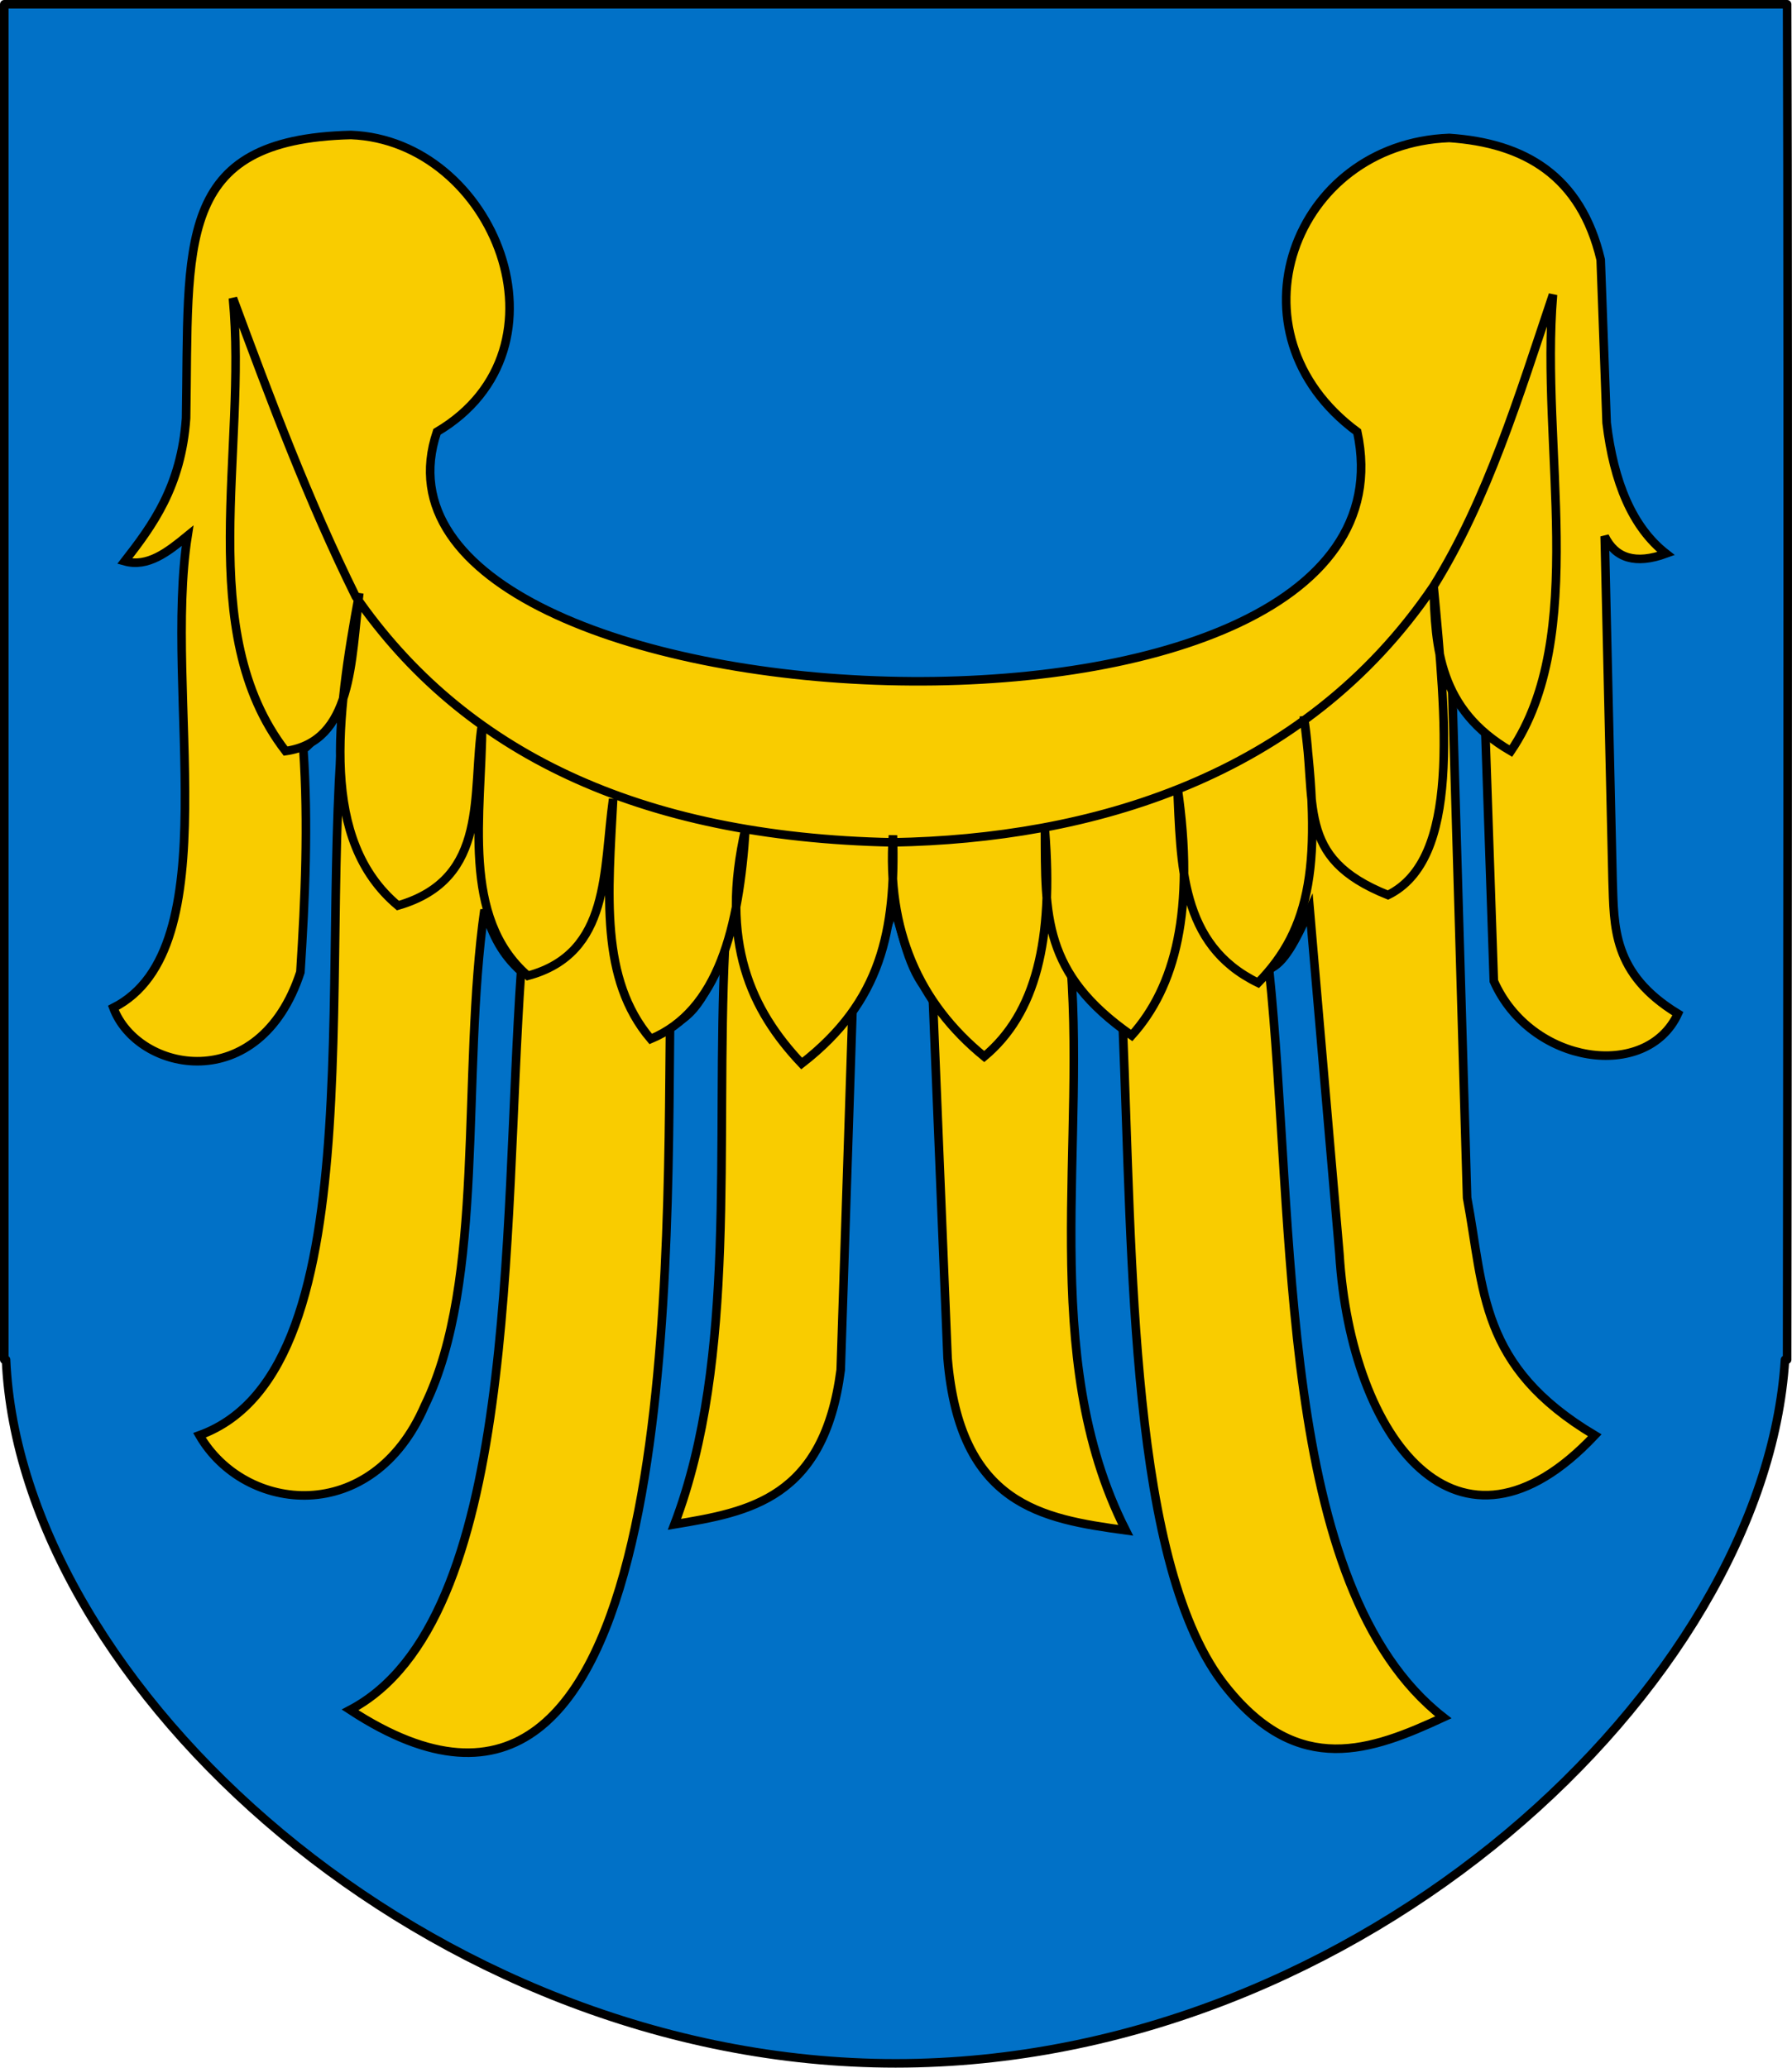 <?xml version="1.0" encoding="UTF-8" standalone="no"?>
<!-- Created with Inkscape (http://www.inkscape.org/) -->
<svg
   xmlns:dc="http://purl.org/dc/elements/1.1/"
   xmlns:cc="http://web.resource.org/cc/"
   xmlns:rdf="http://www.w3.org/1999/02/22-rdf-syntax-ns#"
   xmlns:svg="http://www.w3.org/2000/svg"
   xmlns="http://www.w3.org/2000/svg"
   xmlns:sodipodi="http://sodipodi.sourceforge.net/DTD/sodipodi-0.dtd"
   xmlns:inkscape="http://www.inkscape.org/namespaces/inkscape"
   id="svg2"
   sodipodi:version="0.32"
   inkscape:version="0.44"
   width="740.008"
   height="853.825"
   version="1.0"
   sodipodi:docbase="E:\Inkscape - rysunki\WIKIPEDIA\Grafiki SVG"
   sodipodi:docname="POL_Rybnik_COA.svg">
  <defs
     id="defs5" />
  <sodipodi:namedview
     inkscape:window-height="660"
     inkscape:window-width="888"
     inkscape:pageshadow="2"
     inkscape:pageopacity="0.0"
     guidetolerance="10.0"
     gridtolerance="10.0"
     objecttolerance="10.0"
     borderopacity="1.0"
     bordercolor="#666666"
     pagecolor="#ffffff"
     id="base"
     inkscape:zoom="0.31399214"
     inkscape:cx="300.52928"
     inkscape:cy="579.87093"
     inkscape:window-x="6"
     inkscape:window-y="-3"
     inkscape:current-layer="svg2" />
  <g
     id="layer1"
     inkscape:label="Warstwa 1"
     transform="translate(-5.269,-5.51)"
     style="fill:#0171c7;fill-opacity:1;stroke:black;stroke-width:3.543;stroke-miterlimit:4;stroke-dasharray:none;stroke-opacity:1">
    <path
       sodipodi:nodetypes="cccscccc"
       id="path2972"
       d="M 7.04,7.281 L 7.04,567 L 7.759,567 C 13.616,701.386 182.691,857.562 375.134,857.562 C 567.576,857.562 733.94,701.386 742.384,567 L 743.259,567 C 743.259,567 743.811,155.495 743.259,7.281 C 618.84,7.281 110.697,7.281 7.04,7.281 z "
       style="fill:#0171c7;fill-opacity:1;fill-rule:nonzero;stroke:black;stroke-width:3.543;stroke-linecap:round;stroke-linejoin:round;stroke-miterlimit:4;stroke-dasharray:none;stroke-dashoffset:0;stroke-opacity:1" />
  </g>
  <g
     id="g3854"
     transform="translate(784.829,0)">
    <path
       sodipodi:nodetypes="cccccccccccccccccccccccccccccccccccccccccccc"
       id="path2965"
       d="M -224.347,178.331 C -279.764,137.474 -250.836,59.355 -186.343,56.963 C -155.267,59.096 -132.064,72.476 -123.82,107.227 L -121.368,174.653 C -118.423,199.169 -110.725,217.742 -96.849,228.595 C -109.481,233.202 -117.74,230.521 -122.171,221.461 L -118.916,363.448 C -118.251,382.67 -119.134,402.046 -91.946,418.616 C -104.83,446.475 -152.667,439.774 -167.954,405.13 L -171.505,301.052 C -178.263,294.733 -180.942,293.89 -185.117,284.988 L -178.987,494.624 C -171.808,532.859 -174.146,564.173 -126.272,592.699 C -182.6,652.543 -226.96,594.393 -231.703,517.917 L -243.962,375.708 C -250.092,389.124 -254.629,397.741 -260.759,400.227 C -249.726,506.44 -257.735,655.383 -188.795,709.164 C -218.626,722.977 -248.457,734.041 -278.289,696.904 C -318.253,647.659 -317.123,520.942 -321.196,423.519 C -330.45,415.741 -339.377,407.473 -343.263,391.645 C -335.598,471.767 -356.573,559.699 -319.971,631.929 C -354.424,627.194 -388.464,621.669 -393.527,560.825 L -399.657,411.26 C -408.894,402.926 -411.513,387.973 -415.594,374.482 C -421.315,391.215 -427.036,407.479 -432.757,416.164 L -437.661,565.729 C -444.569,618.931 -475.379,624.327 -506.313,629.477 C -480.181,560.859 -489.396,472.602 -485.472,391.645 C -491.956,405.196 -495.023,418.132 -508.142,423.72 C -509.276,528.22 -505.316,794.474 -640.253,706.088 C -570.686,669.423 -577.113,508.317 -569.661,401.141 C -577.364,394.132 -581.17,386.816 -584.774,375.708 C -594.49,444.051 -584.198,528.893 -609.419,580.44 C -631.102,630.553 -683.759,625.008 -702.464,592.699 C -626.804,565.333 -655.577,386.25 -641.167,280.084 C -646.413,291.66 -651.643,303.265 -659.556,309.507 C -657.469,340.155 -658.816,370.804 -660.782,401.452 C -677.616,453.083 -728.017,442.936 -738.016,416.164 C -689.875,391.823 -717.539,286.262 -707.368,221.239 C -715.567,227.944 -723.798,234.417 -733.334,231.76 C -721.876,217.014 -709.981,200.987 -707.991,172.714 C -706.713,100.211 -712.978,57.566 -639.941,55.737 C -580.78,57.969 -546.139,143.915 -604.389,178.331 C -646.846,304.205 -192.514,326.685 -224.347,178.331 z "
       style="fill:#f9cc00;fill-opacity:1;fill-rule:evenodd;stroke:black;stroke-width:3.543;stroke-linecap:butt;stroke-linejoin:miter;stroke-miterlimit:4;stroke-dasharray:none;stroke-opacity:1" />
    <path
       sodipodi:nodetypes="ccccccccccccccccccccccccc"
       id="path3852"
       d="M -688.639,123.142 C -673.166,164.939 -657.531,206.655 -637.897,246.372 C -593.836,310.077 -521.706,345.713 -416.083,347.856 C -335.38,346.377 -246.728,321.739 -192.819,242.023 C -170.584,206.266 -157.59,163.578 -143.527,121.692 C -148.809,184.774 -128.64,262.572 -160.924,310.162 C -190.667,292.909 -192.17,267.588 -192.819,242.023 C -187.573,298.112 -181.74,354.892 -211.666,369.602 C -250.509,354.038 -240.599,332.042 -246.46,295.664 C -238.559,356.709 -243.496,383.539 -265.307,405.847 C -297.7,390.132 -297.126,356.836 -298.652,324.66 C -291.057,376.317 -299.66,407.728 -317.499,427.593 C -354.3,401.99 -353.157,378.113 -353.315,342.853 C -349.742,388.301 -357.017,418.444 -378.389,436.292 C -405.475,414.144 -418.719,384.087 -416.083,344.956 C -414.927,384.269 -420.804,413.611 -453.777,439.191 C -474.528,417.228 -487.858,389.328 -476.973,342.057 C -479.599,383.212 -488.182,417.415 -516.117,429.043 C -537.122,404.277 -533.712,369.402 -531.637,329.948 C -535.829,359.313 -532.486,393.702 -566.859,402.947 C -594.594,378.879 -585.939,336.616 -585.706,298.564 C -590.257,327.424 -582.327,362.891 -620.5,373.952 C -652.59,347.006 -646.087,296.906 -636.448,244.922 C -639.995,273.27 -638.999,306.161 -666.893,310.162 C -705.097,260.568 -682.61,185.984 -688.639,123.142 z "
       style="fill:#f9cc00;fill-opacity:1;fill-rule:evenodd;stroke:black;stroke-width:3.543;stroke-linecap:butt;stroke-linejoin:miter;stroke-miterlimit:4;stroke-dasharray:none;stroke-opacity:1" />
  </g>
</svg>
